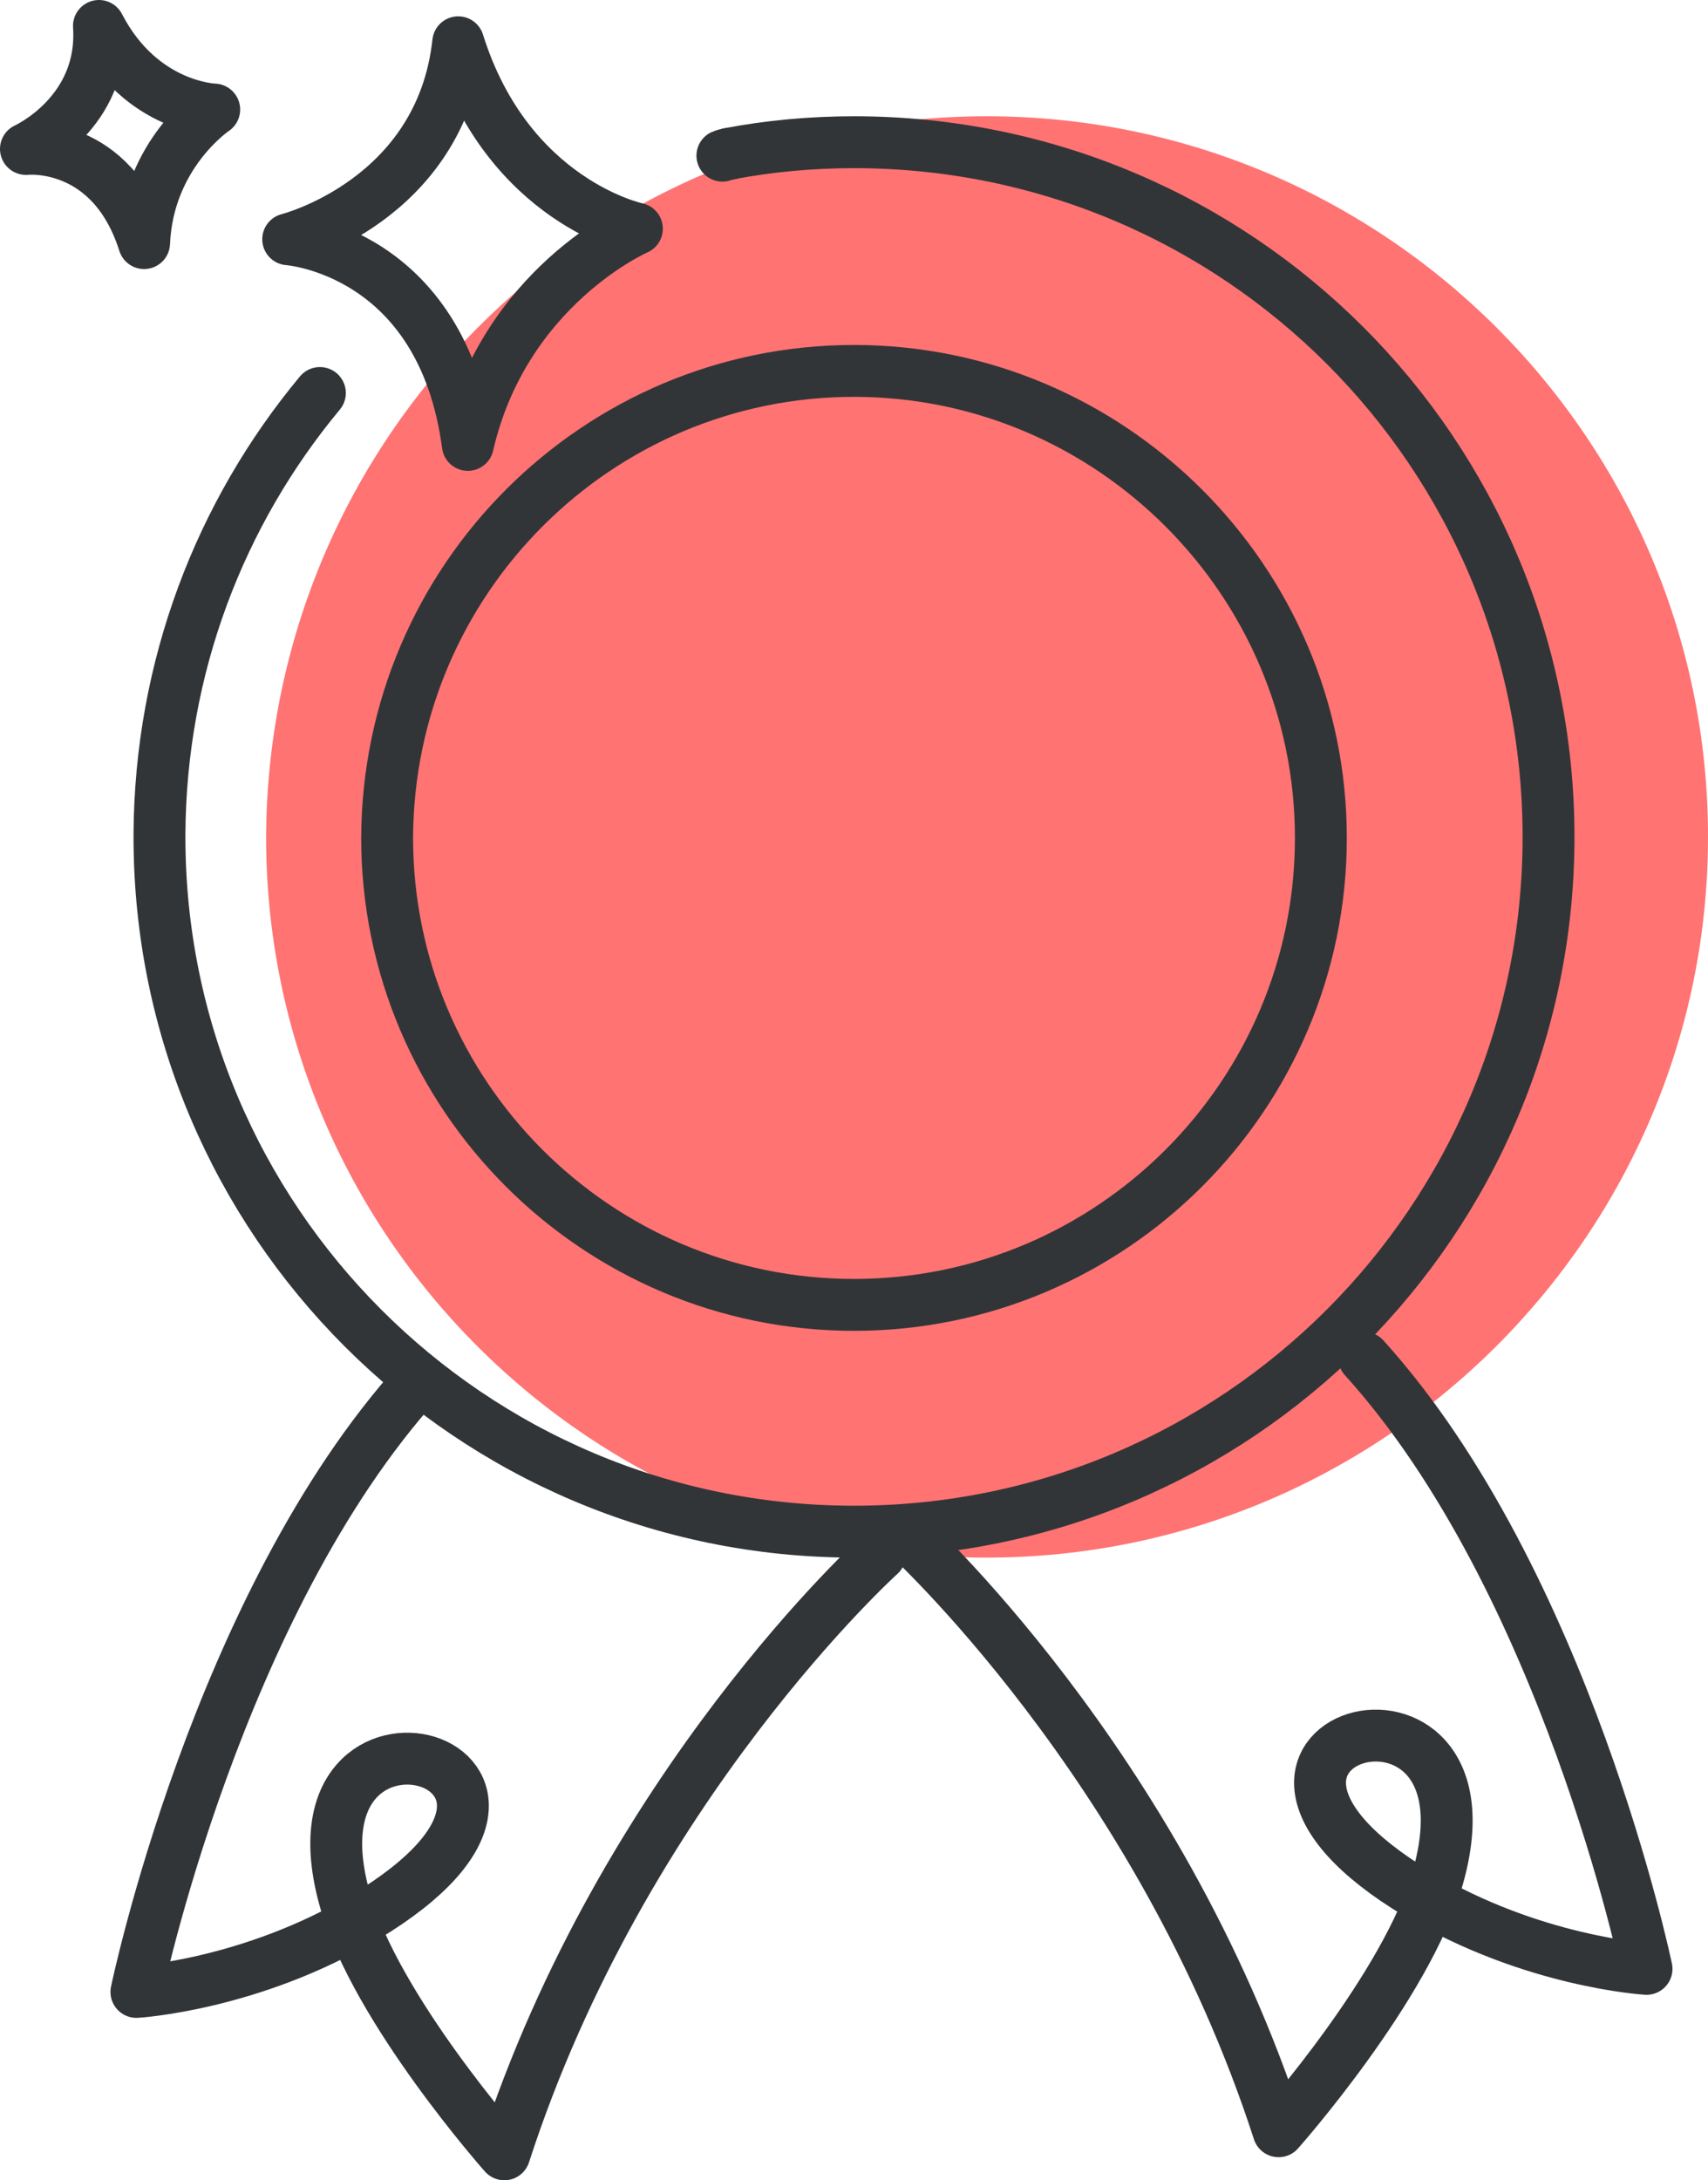 <?xml version="1.0" encoding="UTF-8"?>
<svg id="Layer_2" data-name="Layer 2" xmlns="http://www.w3.org/2000/svg" viewBox="0 0 17.78 22.69">
  <defs>
    <style>
      .cls-1 {
        fill: #ff7373;
      }

      .cls-2 {
        fill: none;
        stroke: #323537;
        stroke-linecap: round;
        stroke-linejoin: round;
        stroke-width: .54px;
      }
    </style>
  </defs>
  <g id="Layer_1-2" data-name="Layer 1">
    <g>
      <path class="cls-1" d="M17.78,8.71c0-4.14-3.37-7.5-7.51-7.5s-7.48,3.36-7.5,7.5c0,4.14,3.37,7.5,7.5,7.5s7.51-3.36,7.51-7.5Z"/>
      <g>
        <path class="cls-2" d="M7.6,1.6s-.06.01-.08.02"/>
        <path class="cls-2" d="M3.33,4.09c-1.04,1.25-1.66,2.85-1.67,4.59,0,.01,0,.02,0,.03,0,3.99,3.24,7.23,7.23,7.23s7.23-3.24,7.23-7.23S12.89,1.48,8.89,1.48c-.44,0-.88.04-1.3.12"/>
        <path class="cls-2" d="M8.89,13.58c-2.68,0-4.86-2.18-4.86-4.86.01-2.69,2.19-4.86,4.86-4.86s4.86,2.18,4.86,4.86-2.18,4.86-4.86,4.86Z"/>
        <path class="cls-2" d="M14.2,14.13c2.1,2.32,2.94,6.36,2.94,6.36,0,0-1.19-.07-2.38-.78-2.7-1.62.9-2.63.21-.18-.32,1.14-1.66,2.65-1.66,2.65-1.24-3.83-3.91-6.24-3.91-6.24"/>
        <path class="cls-2" d="M4.36,14.37c-2.1,2.32-2.94,6.36-2.94,6.36,0,0,1.19-.07,2.38-.78,2.7-1.62-.9-2.63-.21-.18.32,1.14,1.66,2.65,1.66,2.65,1.24-3.83,3.91-6.24,3.91-6.24"/>
        <path class="cls-2" d="M3,2.49s1.59-.4,1.77-2.05c.52,1.66,1.86,1.94,1.86,1.94,0,0-1.38.6-1.76,2.25-.27-2.03-1.87-2.14-1.87-2.14Z"/>
        <path class="cls-2" d="M.27,1.55s.82-.37.76-1.28c.44.85,1.2.87,1.2.87,0,0-.69.46-.73,1.39-.34-1.07-1.22-.98-1.22-.98Z"/>
      </g>
    </g>
  </g>
</svg>